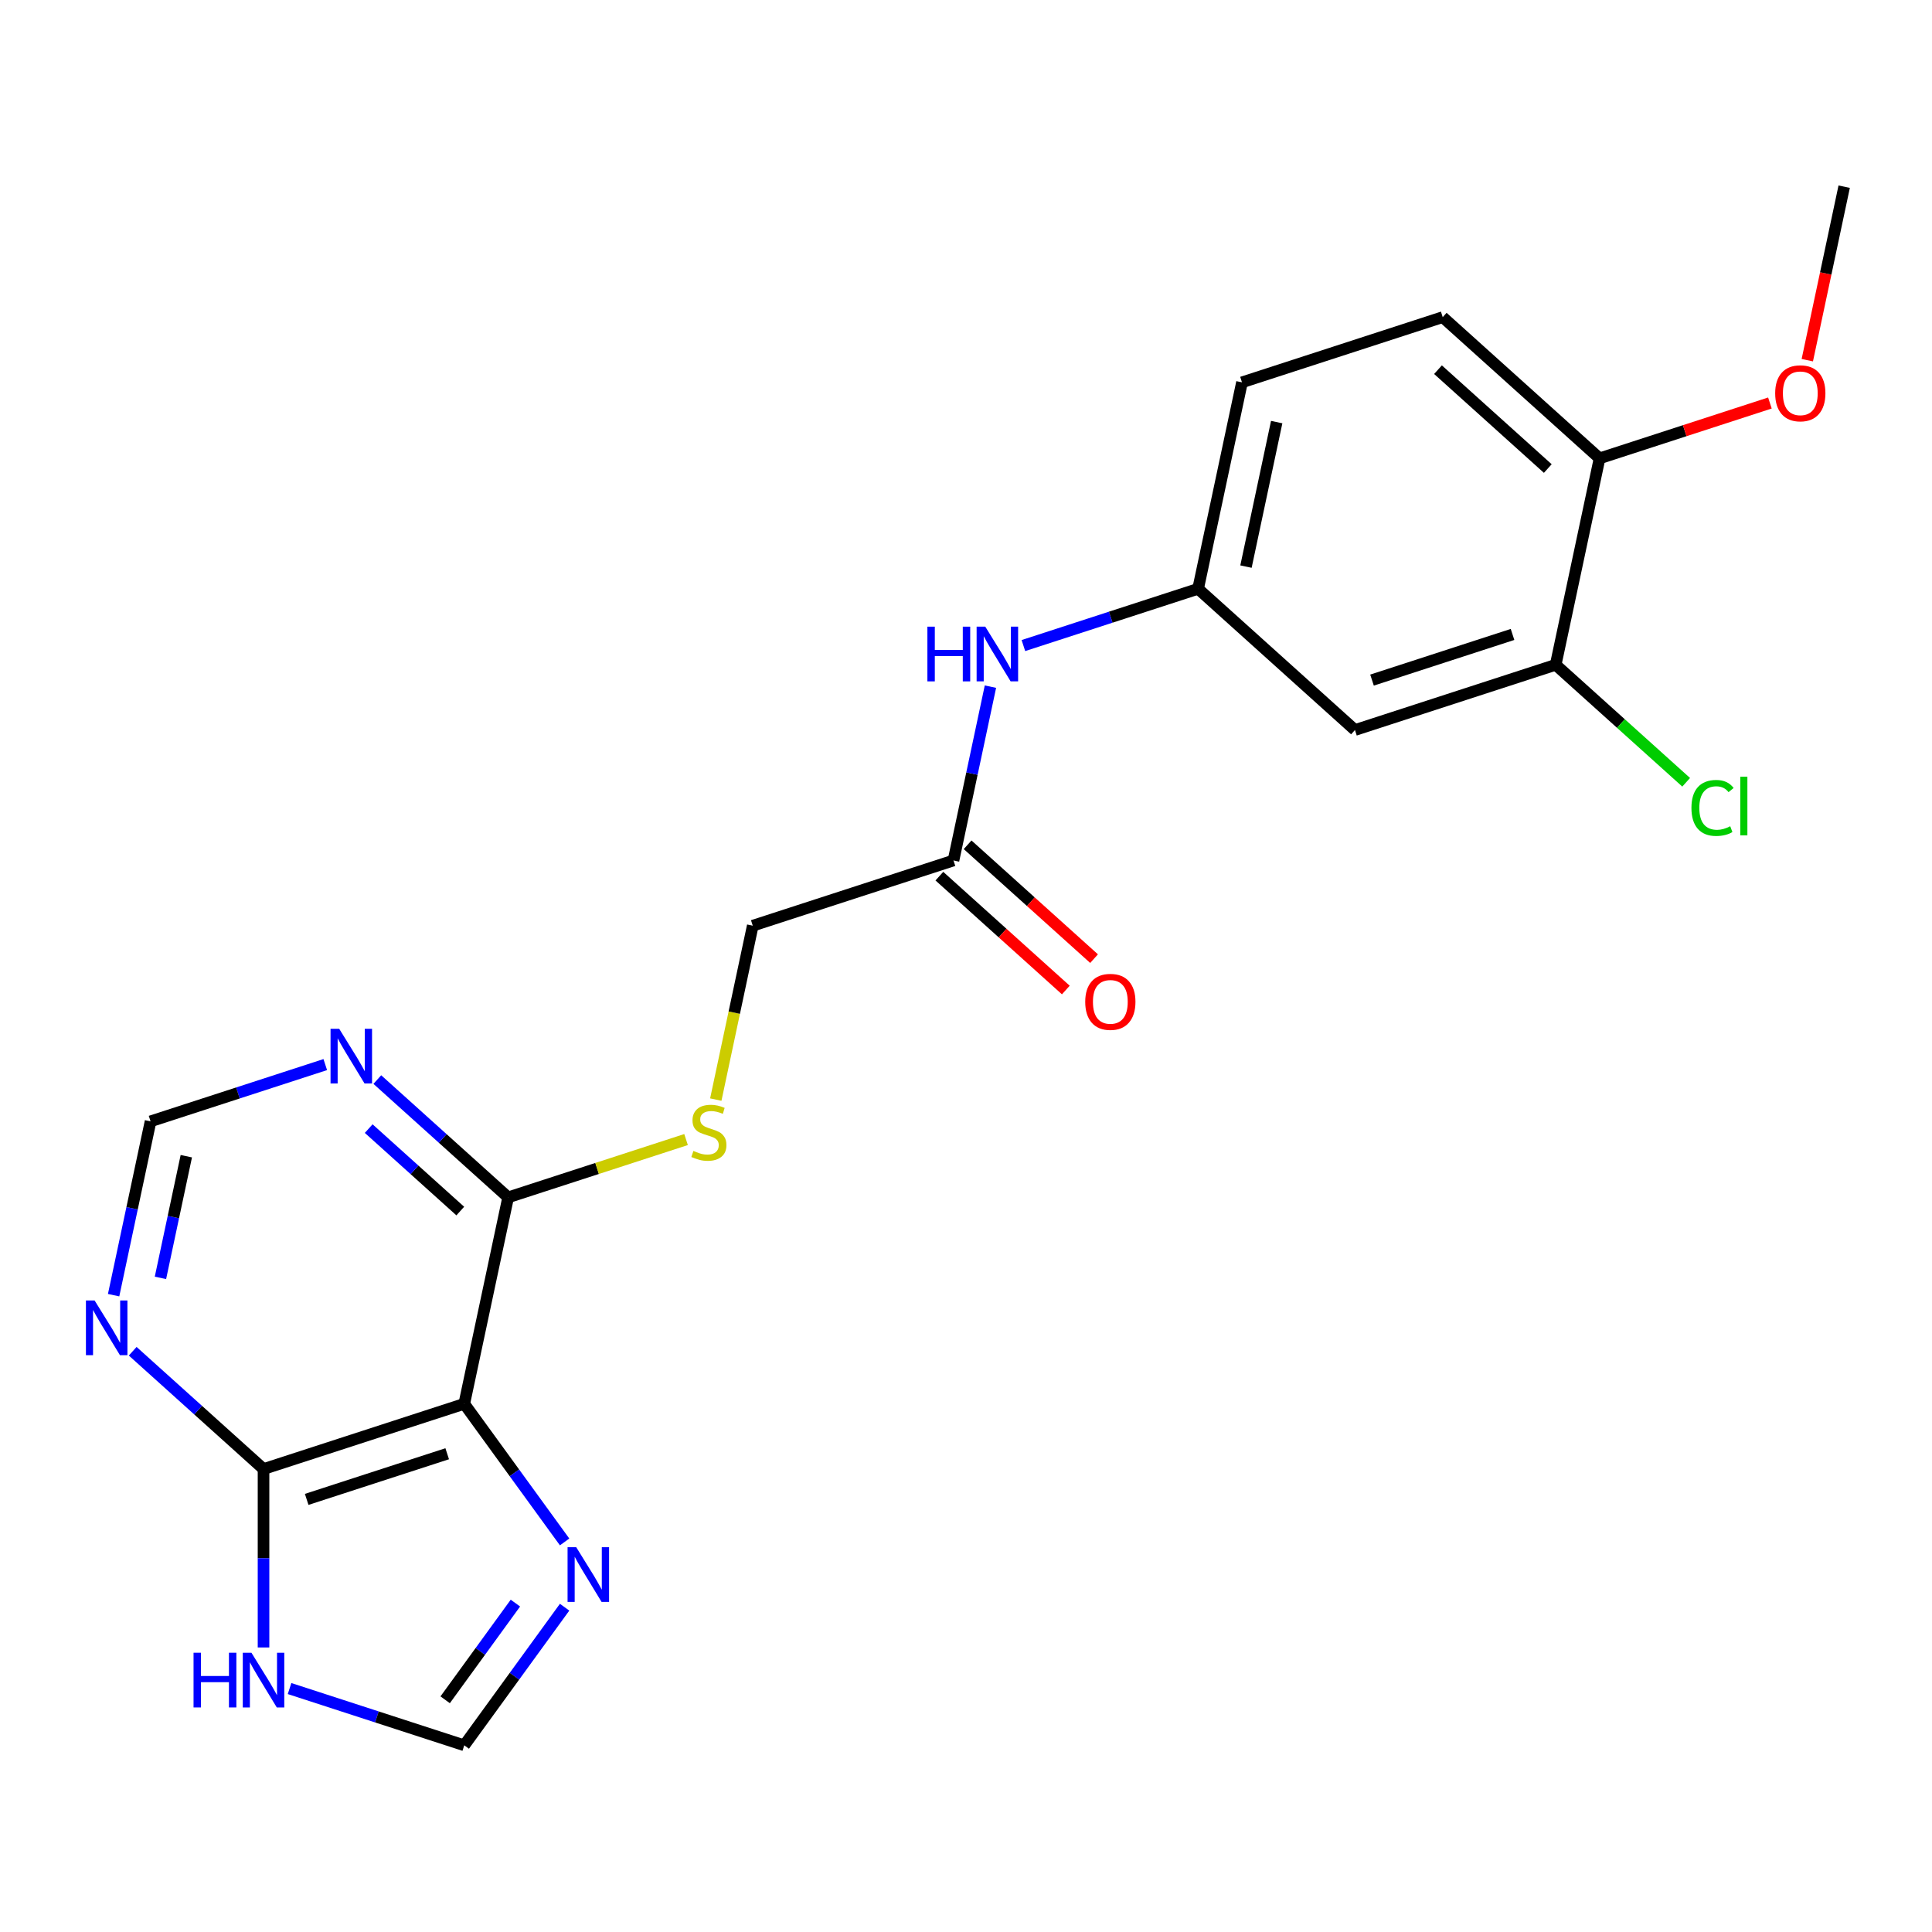<?xml version='1.0' encoding='iso-8859-1'?>
<svg version='1.1' baseProfile='full'
              xmlns='http://www.w3.org/2000/svg'
                      xmlns:rdkit='http://www.rdkit.org/xml'
                      xmlns:xlink='http://www.w3.org/1999/xlink'
                  xml:space='preserve'
width='1000px' height='1000px' viewBox='0 0 1000 1000'>
<!-- END OF HEADER -->
<rect style='opacity:1.0;fill:#FFFFFF;stroke:none' width='1000' height='1000' x='0' y='0'> </rect>
<path class='bond-0' d='M 240.301,726.611 L 136.402,760.37' style='fill:none;fill-rule:evenodd;stroke:#000000;stroke-width:6px;stroke-linecap:butt;stroke-linejoin:miter;stroke-opacity:1' />
<path class='bond-0' d='M 231.468,752.454 L 158.739,776.085' style='fill:none;fill-rule:evenodd;stroke:#000000;stroke-width:6px;stroke-linecap:butt;stroke-linejoin:miter;stroke-opacity:1' />
<path class='bond-1' d='M 240.301,726.611 L 266.271,762.356' style='fill:none;fill-rule:evenodd;stroke:#000000;stroke-width:6px;stroke-linecap:butt;stroke-linejoin:miter;stroke-opacity:1' />
<path class='bond-1' d='M 266.271,762.356 L 292.241,798.101' style='fill:none;fill-rule:evenodd;stroke:#0000FF;stroke-width:6px;stroke-linecap:butt;stroke-linejoin:miter;stroke-opacity:1' />
<path class='bond-2' d='M 240.301,726.611 L 263.014,619.753' style='fill:none;fill-rule:evenodd;stroke:#000000;stroke-width:6px;stroke-linecap:butt;stroke-linejoin:miter;stroke-opacity:1' />
<path class='bond-3' d='M 136.402,760.37 L 136.402,806.547' style='fill:none;fill-rule:evenodd;stroke:#000000;stroke-width:6px;stroke-linecap:butt;stroke-linejoin:miter;stroke-opacity:1' />
<path class='bond-3' d='M 136.402,806.547 L 136.402,852.724' style='fill:none;fill-rule:evenodd;stroke:#0000FF;stroke-width:6px;stroke-linecap:butt;stroke-linejoin:miter;stroke-opacity:1' />
<path class='bond-4' d='M 136.402,760.37 L 102.545,729.885' style='fill:none;fill-rule:evenodd;stroke:#000000;stroke-width:6px;stroke-linecap:butt;stroke-linejoin:miter;stroke-opacity:1' />
<path class='bond-4' d='M 102.545,729.885 L 68.688,699.4' style='fill:none;fill-rule:evenodd;stroke:#0000FF;stroke-width:6px;stroke-linecap:butt;stroke-linejoin:miter;stroke-opacity:1' />
<path class='bond-6' d='M 292.241,831.883 L 266.271,867.628' style='fill:none;fill-rule:evenodd;stroke:#0000FF;stroke-width:6px;stroke-linecap:butt;stroke-linejoin:miter;stroke-opacity:1' />
<path class='bond-6' d='M 266.271,867.628 L 240.301,903.374' style='fill:none;fill-rule:evenodd;stroke:#000000;stroke-width:6px;stroke-linecap:butt;stroke-linejoin:miter;stroke-opacity:1' />
<path class='bond-6' d='M 266.774,829.764 L 248.595,854.786' style='fill:none;fill-rule:evenodd;stroke:#0000FF;stroke-width:6px;stroke-linecap:butt;stroke-linejoin:miter;stroke-opacity:1' />
<path class='bond-6' d='M 248.595,854.786 L 230.416,879.808' style='fill:none;fill-rule:evenodd;stroke:#000000;stroke-width:6px;stroke-linecap:butt;stroke-linejoin:miter;stroke-opacity:1' />
<path class='bond-5' d='M 263.014,619.753 L 229.157,589.268' style='fill:none;fill-rule:evenodd;stroke:#000000;stroke-width:6px;stroke-linecap:butt;stroke-linejoin:miter;stroke-opacity:1' />
<path class='bond-5' d='M 229.157,589.268 L 195.3,558.783' style='fill:none;fill-rule:evenodd;stroke:#0000FF;stroke-width:6px;stroke-linecap:butt;stroke-linejoin:miter;stroke-opacity:1' />
<path class='bond-5' d='M 238.237,626.844 L 214.537,605.505' style='fill:none;fill-rule:evenodd;stroke:#000000;stroke-width:6px;stroke-linecap:butt;stroke-linejoin:miter;stroke-opacity:1' />
<path class='bond-5' d='M 214.537,605.505 L 190.837,584.165' style='fill:none;fill-rule:evenodd;stroke:#0000FF;stroke-width:6px;stroke-linecap:butt;stroke-linejoin:miter;stroke-opacity:1' />
<path class='bond-9' d='M 263.014,619.753 L 309.058,604.792' style='fill:none;fill-rule:evenodd;stroke:#000000;stroke-width:6px;stroke-linecap:butt;stroke-linejoin:miter;stroke-opacity:1' />
<path class='bond-9' d='M 309.058,604.792 L 355.102,589.832' style='fill:none;fill-rule:evenodd;stroke:#CCCC00;stroke-width:6px;stroke-linecap:butt;stroke-linejoin:miter;stroke-opacity:1' />
<path class='bond-22' d='M 149.873,873.992 L 195.087,888.683' style='fill:none;fill-rule:evenodd;stroke:#0000FF;stroke-width:6px;stroke-linecap:butt;stroke-linejoin:miter;stroke-opacity:1' />
<path class='bond-22' d='M 195.087,888.683 L 240.301,903.374' style='fill:none;fill-rule:evenodd;stroke:#000000;stroke-width:6px;stroke-linecap:butt;stroke-linejoin:miter;stroke-opacity:1' />
<path class='bond-23' d='M 58.807,670.379 L 68.369,625.396' style='fill:none;fill-rule:evenodd;stroke:#0000FF;stroke-width:6px;stroke-linecap:butt;stroke-linejoin:miter;stroke-opacity:1' />
<path class='bond-23' d='M 68.369,625.396 L 77.93,580.412' style='fill:none;fill-rule:evenodd;stroke:#000000;stroke-width:6px;stroke-linecap:butt;stroke-linejoin:miter;stroke-opacity:1' />
<path class='bond-23' d='M 83.047,661.427 L 89.74,629.938' style='fill:none;fill-rule:evenodd;stroke:#0000FF;stroke-width:6px;stroke-linecap:butt;stroke-linejoin:miter;stroke-opacity:1' />
<path class='bond-23' d='M 89.74,629.938 L 96.434,598.45' style='fill:none;fill-rule:evenodd;stroke:#000000;stroke-width:6px;stroke-linecap:butt;stroke-linejoin:miter;stroke-opacity:1' />
<path class='bond-11' d='M 168.358,551.03 L 123.144,565.721' style='fill:none;fill-rule:evenodd;stroke:#0000FF;stroke-width:6px;stroke-linecap:butt;stroke-linejoin:miter;stroke-opacity:1' />
<path class='bond-11' d='M 123.144,565.721 L 77.93,580.412' style='fill:none;fill-rule:evenodd;stroke:#000000;stroke-width:6px;stroke-linecap:butt;stroke-linejoin:miter;stroke-opacity:1' />
<path class='bond-7' d='M 805.22,344.101 L 701.322,377.86' style='fill:none;fill-rule:evenodd;stroke:#000000;stroke-width:6px;stroke-linecap:butt;stroke-linejoin:miter;stroke-opacity:1' />
<path class='bond-7' d='M 782.884,328.385 L 710.155,352.016' style='fill:none;fill-rule:evenodd;stroke:#000000;stroke-width:6px;stroke-linecap:butt;stroke-linejoin:miter;stroke-opacity:1' />
<path class='bond-18' d='M 805.22,344.101 L 838.987,374.505' style='fill:none;fill-rule:evenodd;stroke:#000000;stroke-width:6px;stroke-linecap:butt;stroke-linejoin:miter;stroke-opacity:1' />
<path class='bond-18' d='M 838.987,374.505 L 872.754,404.909' style='fill:none;fill-rule:evenodd;stroke:#00CC00;stroke-width:6px;stroke-linecap:butt;stroke-linejoin:miter;stroke-opacity:1' />
<path class='bond-24' d='M 805.22,344.101 L 827.934,237.243' style='fill:none;fill-rule:evenodd;stroke:#000000;stroke-width:6px;stroke-linecap:butt;stroke-linejoin:miter;stroke-opacity:1' />
<path class='bond-8' d='M 701.322,377.86 L 620.136,304.761' style='fill:none;fill-rule:evenodd;stroke:#000000;stroke-width:6px;stroke-linecap:butt;stroke-linejoin:miter;stroke-opacity:1' />
<path class='bond-16' d='M 370.494,569.143 L 380.06,524.139' style='fill:none;fill-rule:evenodd;stroke:#CCCC00;stroke-width:6px;stroke-linecap:butt;stroke-linejoin:miter;stroke-opacity:1' />
<path class='bond-16' d='M 380.06,524.139 L 389.626,479.136' style='fill:none;fill-rule:evenodd;stroke:#000000;stroke-width:6px;stroke-linecap:butt;stroke-linejoin:miter;stroke-opacity:1' />
<path class='bond-10' d='M 493.525,445.377 L 389.626,479.136' style='fill:none;fill-rule:evenodd;stroke:#000000;stroke-width:6px;stroke-linecap:butt;stroke-linejoin:miter;stroke-opacity:1' />
<path class='bond-12' d='M 493.525,445.377 L 503.086,400.394' style='fill:none;fill-rule:evenodd;stroke:#000000;stroke-width:6px;stroke-linecap:butt;stroke-linejoin:miter;stroke-opacity:1' />
<path class='bond-12' d='M 503.086,400.394 L 512.648,355.41' style='fill:none;fill-rule:evenodd;stroke:#0000FF;stroke-width:6px;stroke-linecap:butt;stroke-linejoin:miter;stroke-opacity:1' />
<path class='bond-15' d='M 486.215,453.496 L 518.942,482.963' style='fill:none;fill-rule:evenodd;stroke:#000000;stroke-width:6px;stroke-linecap:butt;stroke-linejoin:miter;stroke-opacity:1' />
<path class='bond-15' d='M 518.942,482.963 L 551.669,512.431' style='fill:none;fill-rule:evenodd;stroke:#FF0000;stroke-width:6px;stroke-linecap:butt;stroke-linejoin:miter;stroke-opacity:1' />
<path class='bond-15' d='M 500.835,437.259 L 533.562,466.726' style='fill:none;fill-rule:evenodd;stroke:#000000;stroke-width:6px;stroke-linecap:butt;stroke-linejoin:miter;stroke-opacity:1' />
<path class='bond-15' d='M 533.562,466.726 L 566.289,496.194' style='fill:none;fill-rule:evenodd;stroke:#FF0000;stroke-width:6px;stroke-linecap:butt;stroke-linejoin:miter;stroke-opacity:1' />
<path class='bond-13' d='M 529.709,334.142 L 574.923,319.451' style='fill:none;fill-rule:evenodd;stroke:#0000FF;stroke-width:6px;stroke-linecap:butt;stroke-linejoin:miter;stroke-opacity:1' />
<path class='bond-13' d='M 574.923,319.451 L 620.136,304.761' style='fill:none;fill-rule:evenodd;stroke:#000000;stroke-width:6px;stroke-linecap:butt;stroke-linejoin:miter;stroke-opacity:1' />
<path class='bond-19' d='M 620.136,304.761 L 642.85,197.902' style='fill:none;fill-rule:evenodd;stroke:#000000;stroke-width:6px;stroke-linecap:butt;stroke-linejoin:miter;stroke-opacity:1' />
<path class='bond-19' d='M 644.915,293.274 L 660.814,218.474' style='fill:none;fill-rule:evenodd;stroke:#000000;stroke-width:6px;stroke-linecap:butt;stroke-linejoin:miter;stroke-opacity:1' />
<path class='bond-14' d='M 827.934,237.243 L 746.748,164.144' style='fill:none;fill-rule:evenodd;stroke:#000000;stroke-width:6px;stroke-linecap:butt;stroke-linejoin:miter;stroke-opacity:1' />
<path class='bond-14' d='M 801.136,242.515 L 744.306,191.346' style='fill:none;fill-rule:evenodd;stroke:#000000;stroke-width:6px;stroke-linecap:butt;stroke-linejoin:miter;stroke-opacity:1' />
<path class='bond-20' d='M 827.934,237.243 L 872.017,222.92' style='fill:none;fill-rule:evenodd;stroke:#000000;stroke-width:6px;stroke-linecap:butt;stroke-linejoin:miter;stroke-opacity:1' />
<path class='bond-20' d='M 872.017,222.92 L 916.101,208.596' style='fill:none;fill-rule:evenodd;stroke:#FF0000;stroke-width:6px;stroke-linecap:butt;stroke-linejoin:miter;stroke-opacity:1' />
<path class='bond-17' d='M 746.748,164.144 L 642.85,197.902' style='fill:none;fill-rule:evenodd;stroke:#000000;stroke-width:6px;stroke-linecap:butt;stroke-linejoin:miter;stroke-opacity:1' />
<path class='bond-21' d='M 935.456,186.433 L 945.001,141.53' style='fill:none;fill-rule:evenodd;stroke:#FF0000;stroke-width:6px;stroke-linecap:butt;stroke-linejoin:miter;stroke-opacity:1' />
<path class='bond-21' d='M 945.001,141.53 L 954.545,96.626' style='fill:none;fill-rule:evenodd;stroke:#000000;stroke-width:6px;stroke-linecap:butt;stroke-linejoin:miter;stroke-opacity:1' />
<path  class='atom-2' d='M 298.254 800.832
L 307.534 815.832
Q 308.454 817.312, 309.934 819.992
Q 311.414 822.672, 311.494 822.832
L 311.494 800.832
L 315.254 800.832
L 315.254 829.152
L 311.374 829.152
L 301.414 812.752
Q 300.254 810.832, 299.014 808.632
Q 297.814 806.432, 297.454 805.752
L 297.454 829.152
L 293.774 829.152
L 293.774 800.832
L 298.254 800.832
' fill='#0000FF'/>
<path  class='atom-4' d='M 100.182 855.455
L 104.022 855.455
L 104.022 867.495
L 118.502 867.495
L 118.502 855.455
L 122.342 855.455
L 122.342 883.775
L 118.502 883.775
L 118.502 870.695
L 104.022 870.695
L 104.022 883.775
L 100.182 883.775
L 100.182 855.455
' fill='#0000FF'/>
<path  class='atom-4' d='M 130.142 855.455
L 139.422 870.455
Q 140.342 871.935, 141.822 874.615
Q 143.302 877.295, 143.382 877.455
L 143.382 855.455
L 147.142 855.455
L 147.142 883.775
L 143.262 883.775
L 133.302 867.375
Q 132.142 865.455, 130.902 863.255
Q 129.702 861.055, 129.342 860.375
L 129.342 883.775
L 125.662 883.775
L 125.662 855.455
L 130.142 855.455
' fill='#0000FF'/>
<path  class='atom-5' d='M 48.957 673.11
L 58.237 688.11
Q 59.157 689.59, 60.637 692.27
Q 62.117 694.95, 62.197 695.11
L 62.197 673.11
L 65.957 673.11
L 65.957 701.43
L 62.077 701.43
L 52.117 685.03
Q 50.957 683.11, 49.717 680.91
Q 48.517 678.71, 48.157 678.03
L 48.157 701.43
L 44.477 701.43
L 44.477 673.11
L 48.957 673.11
' fill='#0000FF'/>
<path  class='atom-6' d='M 175.569 532.493
L 184.849 547.493
Q 185.769 548.973, 187.249 551.653
Q 188.729 554.333, 188.809 554.493
L 188.809 532.493
L 192.569 532.493
L 192.569 560.813
L 188.689 560.813
L 178.729 544.413
Q 177.569 542.493, 176.329 540.293
Q 175.129 538.093, 174.769 537.413
L 174.769 560.813
L 171.089 560.813
L 171.089 532.493
L 175.569 532.493
' fill='#0000FF'/>
<path  class='atom-10' d='M 358.913 595.714
Q 359.233 595.834, 360.553 596.394
Q 361.873 596.954, 363.313 597.314
Q 364.793 597.634, 366.233 597.634
Q 368.913 597.634, 370.473 596.354
Q 372.033 595.034, 372.033 592.754
Q 372.033 591.194, 371.233 590.234
Q 370.473 589.274, 369.273 588.754
Q 368.073 588.234, 366.073 587.634
Q 363.553 586.874, 362.033 586.154
Q 360.553 585.434, 359.473 583.914
Q 358.433 582.394, 358.433 579.834
Q 358.433 576.274, 360.833 574.074
Q 363.273 571.874, 368.073 571.874
Q 371.353 571.874, 375.073 573.434
L 374.153 576.514
Q 370.753 575.114, 368.193 575.114
Q 365.433 575.114, 363.913 576.274
Q 362.393 577.394, 362.433 579.354
Q 362.433 580.874, 363.193 581.794
Q 363.993 582.714, 365.113 583.234
Q 366.273 583.754, 368.193 584.354
Q 370.753 585.154, 372.273 585.954
Q 373.793 586.754, 374.873 588.394
Q 375.993 589.994, 375.993 592.754
Q 375.993 596.674, 373.353 598.794
Q 370.753 600.874, 366.393 600.874
Q 363.873 600.874, 361.953 600.314
Q 360.073 599.794, 357.833 598.874
L 358.913 595.714
' fill='#CCCC00'/>
<path  class='atom-13' d='M 480.018 324.359
L 483.858 324.359
L 483.858 336.399
L 498.338 336.399
L 498.338 324.359
L 502.178 324.359
L 502.178 352.679
L 498.338 352.679
L 498.338 339.599
L 483.858 339.599
L 483.858 352.679
L 480.018 352.679
L 480.018 324.359
' fill='#0000FF'/>
<path  class='atom-13' d='M 509.978 324.359
L 519.258 339.359
Q 520.178 340.839, 521.658 343.519
Q 523.138 346.199, 523.218 346.359
L 523.218 324.359
L 526.978 324.359
L 526.978 352.679
L 523.098 352.679
L 513.138 336.279
Q 511.978 334.359, 510.738 332.159
Q 509.538 329.959, 509.178 329.279
L 509.178 352.679
L 505.498 352.679
L 505.498 324.359
L 509.978 324.359
' fill='#0000FF'/>
<path  class='atom-16' d='M 561.71 518.557
Q 561.71 511.757, 565.07 507.957
Q 568.43 504.157, 574.71 504.157
Q 580.99 504.157, 584.35 507.957
Q 587.71 511.757, 587.71 518.557
Q 587.71 525.437, 584.31 529.357
Q 580.91 533.237, 574.71 533.237
Q 568.47 533.237, 565.07 529.357
Q 561.71 525.477, 561.71 518.557
M 574.71 530.037
Q 579.03 530.037, 581.35 527.157
Q 583.71 524.237, 583.71 518.557
Q 583.71 512.997, 581.35 510.197
Q 579.03 507.357, 574.71 507.357
Q 570.39 507.357, 568.03 510.157
Q 565.71 512.957, 565.71 518.557
Q 565.71 524.277, 568.03 527.157
Q 570.39 530.037, 574.71 530.037
' fill='#FF0000'/>
<path  class='atom-19' d='M 875.485 418.181
Q 875.485 411.141, 878.765 407.461
Q 882.085 403.741, 888.365 403.741
Q 894.205 403.741, 897.325 407.861
L 894.685 410.021
Q 892.405 407.021, 888.365 407.021
Q 884.085 407.021, 881.805 409.901
Q 879.565 412.741, 879.565 418.181
Q 879.565 423.781, 881.885 426.661
Q 884.245 429.541, 888.805 429.541
Q 891.925 429.541, 895.565 427.661
L 896.685 430.661
Q 895.205 431.621, 892.965 432.181
Q 890.725 432.741, 888.245 432.741
Q 882.085 432.741, 878.765 428.981
Q 875.485 425.221, 875.485 418.181
' fill='#00CC00'/>
<path  class='atom-19' d='M 900.765 402.021
L 904.445 402.021
L 904.445 432.381
L 900.765 432.381
L 900.765 402.021
' fill='#00CC00'/>
<path  class='atom-21' d='M 918.832 203.564
Q 918.832 196.764, 922.192 192.964
Q 925.552 189.164, 931.832 189.164
Q 938.112 189.164, 941.472 192.964
Q 944.832 196.764, 944.832 203.564
Q 944.832 210.444, 941.432 214.364
Q 938.032 218.244, 931.832 218.244
Q 925.592 218.244, 922.192 214.364
Q 918.832 210.484, 918.832 203.564
M 931.832 215.044
Q 936.152 215.044, 938.472 212.164
Q 940.832 209.244, 940.832 203.564
Q 940.832 198.004, 938.472 195.204
Q 936.152 192.364, 931.832 192.364
Q 927.512 192.364, 925.152 195.164
Q 922.832 197.964, 922.832 203.564
Q 922.832 209.284, 925.152 212.164
Q 927.512 215.044, 931.832 215.044
' fill='#FF0000'/>
</svg>
